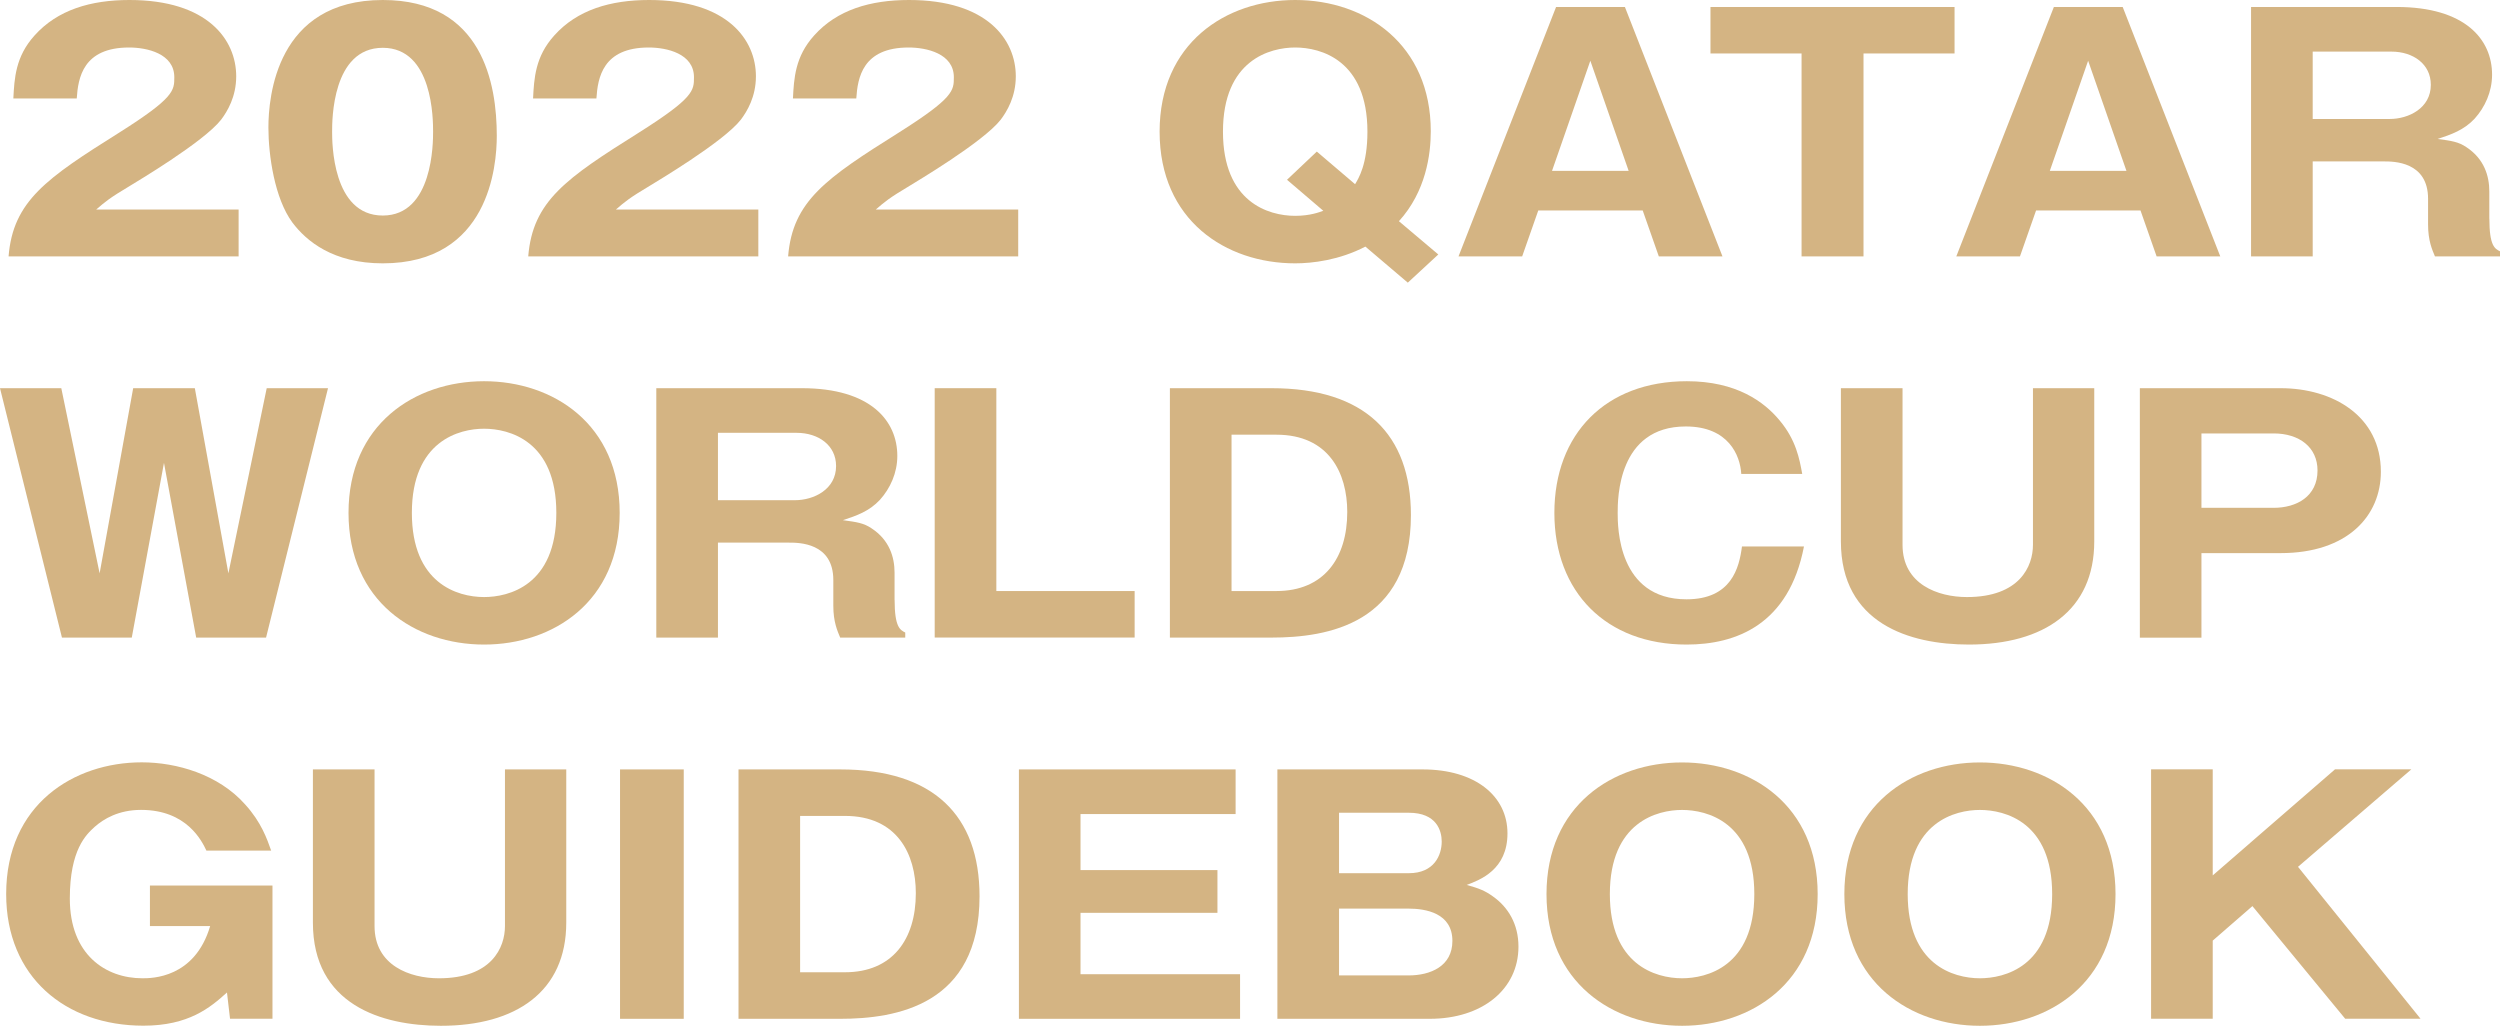 <?xml version="1.0" encoding="utf-8"?>
<svg version="1.1" xmlns="http://www.w3.org/2000/svg" xmlns:xlink="http://www.w3.org/1999/xlink" x="0px"
	 y="0px" width="498.4px" height="204.5px" viewBox="0 0 498.4 204.5" style="enable-background:new 0 0 498.4 204.5;"
	 xml:space="preserve">
<style type="text/css">
	.st0{fill:#D4B483;}
</style>
<g>
	<path class="st0" d="M47.57,51.11H1.71c0.89-11.04,7.58-15.58,22.05-24.67c10.99-6.94,10.99-8.39,10.99-11.04
		c0-4.73-5.46-5.93-9.01-5.93c-9.21,0-10.17,6.06-10.44,10.16H2.66c0.21-3.98,0.41-8.33,4.23-12.56C11.47,1.96,18.09,0,25.8,0
		c15.63,0,21.29,7.95,21.29,15.21c0,4.1-1.77,7-3,8.64c-3.48,4.48-17.27,12.62-17.95,13.06c-4.44,2.65-5.12,3.28-6.96,4.86h28.39
		V51.11z"/>
	<path class="st0" d="M99.04,27.07c0,6.06-1.57,25.43-22.73,25.43c-9.9,0-15.22-4.42-18.02-8.14c-3.55-4.8-4.78-13.44-4.78-18.93
		C53.51,19.37,55.08,0,76.31,0C96.24,0,99.04,16.78,99.04,27.07z M66.21,26.25c0,2.08,0,16.72,10.1,16.72
		c10.03,0,10.03-14.58,10.03-16.72c0-2.33,0-16.72-10.03-16.72C66.21,9.53,66.21,23.98,66.21,26.25z"/>
	<path class="st0" d="M151.18,51.11h-45.87c0.89-11.04,7.58-15.58,22.05-24.67c10.99-6.94,10.99-8.39,10.99-11.04
		c0-4.73-5.46-5.93-9.01-5.93c-9.21,0-10.17,6.06-10.44,10.16h-12.63c0.21-3.98,0.41-8.33,4.23-12.56C115.08,1.96,121.7,0,129.41,0
		c15.63,0,21.29,7.95,21.29,15.21c0,4.1-1.77,7-3,8.64c-3.48,4.48-17.27,12.62-17.95,13.06c-4.44,2.65-5.12,3.28-6.96,4.86h28.39
		V51.11z"/>
	<path class="st0" d="M202.99,51.11h-45.87c0.89-11.04,7.58-15.58,22.05-24.67c10.99-6.94,10.99-8.39,10.99-11.04
		c0-4.73-5.46-5.93-9.01-5.93c-9.21,0-10.17,6.06-10.44,10.16h-12.63c0.21-3.98,0.41-8.33,4.23-12.56C166.88,1.96,173.5,0,181.22,0
		c15.63,0,21.29,7.95,21.29,15.21c0,4.1-1.77,7-3,8.64c-3.48,4.48-17.27,12.62-17.95,13.06c-4.44,2.65-5.12,3.28-6.96,4.86h28.39
		V51.11z"/>
	<path class="st0" d="M286.74,50.73l-6.08,5.62l-8.46-7.19c-5.19,2.71-10.58,3.34-13.99,3.34c-13.85,0-27.03-8.58-27.03-26.25
		C231.18,8.64,244.35,0,258.21,0c14.13,0,27.03,8.9,27.03,26.18c0,4.61-0.96,11.99-6.35,17.92L286.74,50.73z M270.15,36.72
		c0.68-1.14,2.46-3.91,2.46-10.47c0-14.26-9.28-16.78-14.4-16.78c-4.98,0-14.4,2.46-14.4,16.78c0,14.01,9.01,16.78,14.4,16.78
		c3,0,4.92-0.76,5.6-1.01l-7.23-6.18l5.94-5.62L270.15,36.72z"/>
	<path class="st0" d="M306.67,41.96l-3.21,9.15h-12.69l19.45-49.72h13.72l19.45,49.72H330.7l-3.21-9.15H306.67z M324.69,34.07
		l-7.64-21.96l-7.64,21.96H324.69z"/>
	<path class="st0" d="M371.51,51.11h-12.35V10.66H341V1.39h48.66v9.27h-18.15V51.11z"/>
	<path class="st0" d="M405.91,41.96l-3.21,9.15h-12.69l19.45-49.72h13.72l19.45,49.72h-12.69l-3.21-9.15H405.91z M423.93,34.07
		l-7.64-21.96l-7.64,21.96H423.93z"/>
	<path class="st0" d="M496.28,43.6c0,5.43,1.09,5.99,2.12,6.5v1.01h-12.97c-0.55-1.33-1.37-3.09-1.37-6.37v-5.11
		c0-7.45-6.89-7.45-8.8-7.45h-14.2v18.93h-12.29V1.39h29.01c13.72,0,19.04,6.5,19.04,13.5c0,3.41-1.43,6.5-3.48,8.77
		c-2.12,2.27-4.64,3.15-7.37,4.04c2.8,0.38,4.16,0.57,5.73,1.64c3.55,2.33,4.57,5.74,4.57,8.83V43.6z M461.06,23.72h15.36
		c3.75,0,8.19-2.15,8.19-6.81c0-4.16-3.55-6.62-7.85-6.62h-15.7V23.72z"/>
	<path class="st0" d="M32.69,92.28l-6.42,34.83H12.35L0,77.39h12.22l7.64,36.91l6.69-36.91h12.29l6.69,36.91l7.64-36.91h12.22
		l-12.35,49.72H39.11L32.69,92.28z"/>
	<path class="st0" d="M96.51,128.5c-13.85,0-27.03-8.64-27.03-26.25S82.66,76,96.51,76c13.72,0,27.03,8.52,27.03,26.25
		C123.54,119.98,110.23,128.5,96.51,128.5z M82.11,102.25c0,14.01,9.01,16.78,14.4,16.78c4.78,0,14.4-2.21,14.4-16.78
		c0-14.39-9.42-16.78-14.4-16.78C91.6,85.46,82.11,87.86,82.11,102.25z"/>
	<path class="st0" d="M178.35,119.6c0,5.43,1.09,5.99,2.12,6.5v1.01H167.5c-0.55-1.33-1.37-3.09-1.37-6.37v-5.11
		c0-7.45-6.89-7.45-8.8-7.45h-14.2v18.93h-12.29V77.39h29.01c13.72,0,19.04,6.5,19.04,13.5c0,3.41-1.43,6.5-3.48,8.77
		c-2.12,2.27-4.64,3.15-7.37,4.04c2.8,0.38,4.16,0.57,5.73,1.64c3.55,2.33,4.57,5.74,4.57,8.83V119.6z M143.13,99.72h15.36
		c3.75,0,8.19-2.15,8.19-6.81c0-4.16-3.55-6.62-7.85-6.62h-15.7V99.72z"/>
	<path class="st0" d="M186.34,127.11V77.39h12.29v40.44h27.57v9.27H186.34z"/>
	<path class="st0" d="M233.23,77.39h20.27c18.63,0,27.78,9.21,27.78,25.3c0,21.71-16.65,24.42-27.78,24.42h-20.27V77.39z
		 M245.52,117.83h8.94c9.42,0,14.13-6.5,14.13-15.77c0-7.76-3.69-15.4-14.13-15.4h-8.94V117.83z"/>
	<path class="st0" d="M359.64,108.94c-3,15.58-13.51,19.56-23.41,19.56c-15.97,0-26.35-10.41-26.35-26.25
		c0-15.77,10.24-26.25,26.41-26.25c9.9,0,15.42,4.1,18.5,7.82c3.28,3.91,3.96,7.7,4.5,10.66h-12.15c-0.21-3.66-2.53-9.46-11.06-9.46
		c-13.58,0-13.58,14.45-13.58,17.23c0,2.71,0,17.23,13.72,17.23c8.94,0,10.51-6.25,11.06-10.54H359.64z"/>
	<path class="st0" d="M379.29,77.39v31.23c0,7.89,7.1,10.41,12.83,10.41c10.51,0,13.17-6.12,13.17-10.41V77.39h12.22v30.54
		c0,13.75-10.03,20.57-24.98,20.57c-11.88,0-25.53-4.23-25.53-20.57V77.39H379.29z"/>
	<path class="st0" d="M426.6,77.39h28.05c10.44,0,20,5.55,20,16.66c0,8.77-6.62,16.22-20,16.22h-15.77v16.85H426.6V77.39z
		 M438.88,101.24h14.4c4.57,0,8.74-2.27,8.74-7.45c0-4.61-3.62-7.38-8.74-7.38h-14.4V101.24z"/>
	<path class="st0" d="M41.16,169.6c-0.89-1.89-3.89-8.14-13.04-8.14c-4.44,0-7.44,1.77-9.28,3.41c-1.64,1.51-4.92,4.48-4.92,14.26
		c0,11.23,7.17,15.9,14.47,15.9c1.84,0,10.44,0,13.51-10.41H29.89v-8.08h24.43v26.56h-8.46l-0.61-5.24
		c-3.34,3.03-7.64,6.62-16.65,6.62c-15.56,0-27.37-9.72-27.37-26.25c0-17.86,13.51-26.25,27.03-26.25c6.96,0,15.29,2.4,20.61,8.39
		c3.21,3.53,4.37,6.88,5.19,9.21H41.16z"/>
	<path class="st0" d="M74.67,153.39v31.23c0,7.89,7.1,10.41,12.83,10.41c10.51,0,13.17-6.12,13.17-10.41v-31.23h12.22v30.54
		c0,13.75-10.03,20.57-24.98,20.57c-11.88,0-25.53-4.23-25.53-20.57v-30.54H74.67z"/>
	<path class="st0" d="M136.31,203.11h-12.7v-49.72h12.7V203.11z"/>
	<path class="st0" d="M147.23,153.39h20.27c18.63,0,27.78,9.21,27.78,25.3c0,21.71-16.65,24.42-27.78,24.42h-20.27V153.39z
		 M159.51,193.83h8.94c9.42,0,14.13-6.5,14.13-15.77c0-7.76-3.69-15.4-14.13-15.4h-8.94V193.83z"/>
	<path class="st0" d="M247.22,194.21v8.9h-44.09v-49.72h43.2v8.9h-30.92v11.17h27.3v8.52h-27.3v12.24H247.22z"/>
	<path class="st0" d="M254.66,203.11v-49.72h28.94c10.51,0,16.93,5.3,16.93,12.75c0,7.26-5.46,9.27-8.12,10.28
		c2.46,0.69,3.62,1.14,5.19,2.27c3.07,2.15,5.12,5.55,5.12,10.03c0,8.52-7.24,14.39-17.68,14.39H254.66z M266.95,174.08h13.92
		c5.05,0,6.55-3.6,6.55-6.31c0-2.15-1.02-5.74-6.55-5.74h-13.92V174.08z M266.95,194.46h13.86c4.37,0,8.74-1.83,8.74-6.88
		c0-5.55-5.32-6.44-8.74-6.44h-13.86V194.46z"/>
	<path class="st0" d="M335.34,204.5c-13.85,0-27.03-8.64-27.03-26.25S321.48,152,335.34,152c13.72,0,27.03,8.52,27.03,26.25
		C362.37,195.98,349.06,204.5,335.34,204.5z M320.94,178.25c0,14.01,9.01,16.78,14.4,16.78c4.78,0,14.4-2.21,14.4-16.78
		c0-14.39-9.42-16.78-14.4-16.78C330.42,161.46,320.94,163.86,320.94,178.25z"/>
	<path class="st0" d="M394.72,204.5c-13.85,0-27.03-8.64-27.03-26.25S380.87,152,394.72,152c13.72,0,27.03,8.52,27.03,26.25
		C421.75,195.98,408.44,204.5,394.72,204.5z M380.32,178.25c0,14.01,9.01,16.78,14.4,16.78c4.78,0,14.4-2.21,14.4-16.78
		c0-14.39-9.42-16.78-14.4-16.78C389.81,161.46,380.32,163.86,380.32,178.25z"/>
	<path class="st0" d="M441.13,187.52v15.58h-12.29v-49.72h12.29v21.14l24.37-21.14h15.22l-22.59,19.43l24.43,30.29h-15.02
		l-18.5-22.46L441.13,187.52z"/>
</g>
</svg>
